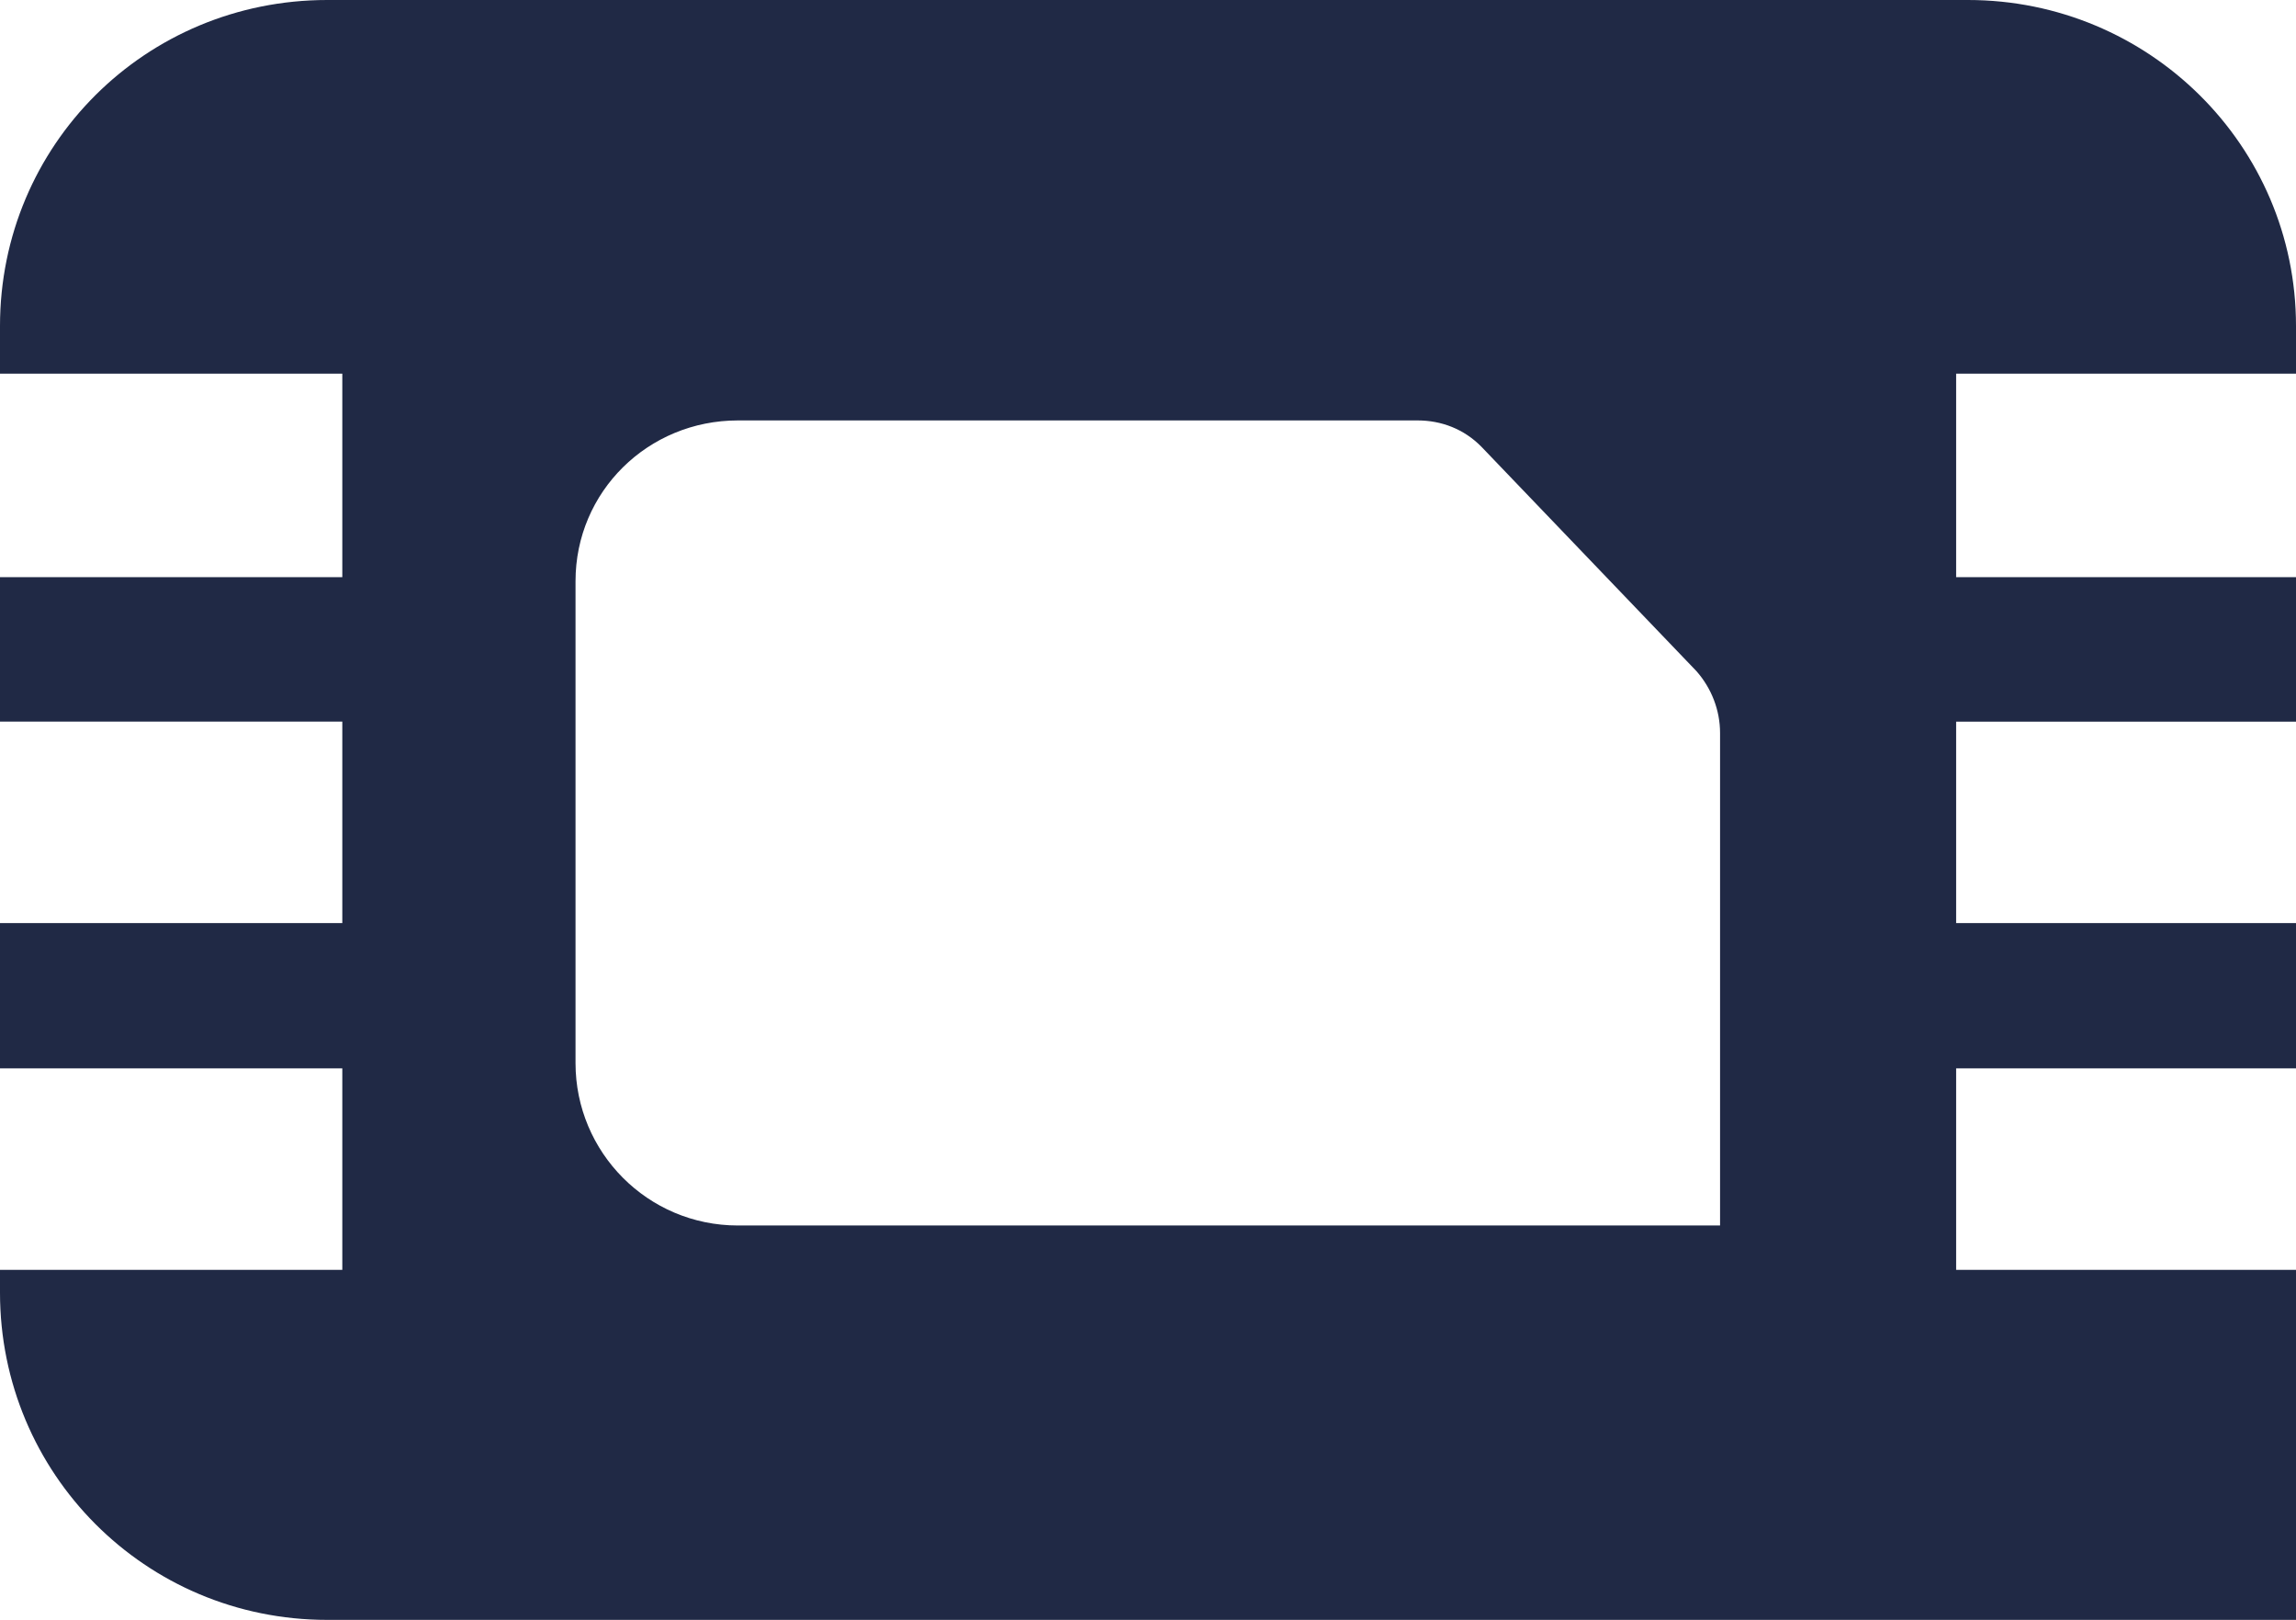 <?xml version="1.0" encoding="UTF-8"?> <svg xmlns="http://www.w3.org/2000/svg" id="Layer_2" data-name="Layer 2" viewBox="0 0 56.41 39.81"><defs><style> .cls-1 { fill: #202945; } </style></defs><g id="Layer_1-2" data-name="Layer 1"><path class="cls-1" d="M56.41,9.18v-1.17c0-4.44-3.62-8.01-8.06-8.01H8.04C3.57,0,0,3.57,0,8.01v1.17h8.41v5H0v3.55h8.41v4.95H0v3.57h8.41v4.95H0v.56c0,4.44,3.57,8.04,8.04,8.04h48.38v-8.6h-8.36v-4.95h8.36v-3.57h-8.36v-4.95h8.36v-3.55h-8.36v-5h8.36ZM42.26,30.11h-24.13c-2.22,0-3.99-1.8-3.99-3.99v-11.84c0-2.2,1.78-3.95,3.99-3.95h16.7c.58,0,1.14.21,1.57.65l5.28,5.51c.37.42.58.96.58,1.52v12.1Z"></path></g></svg> 